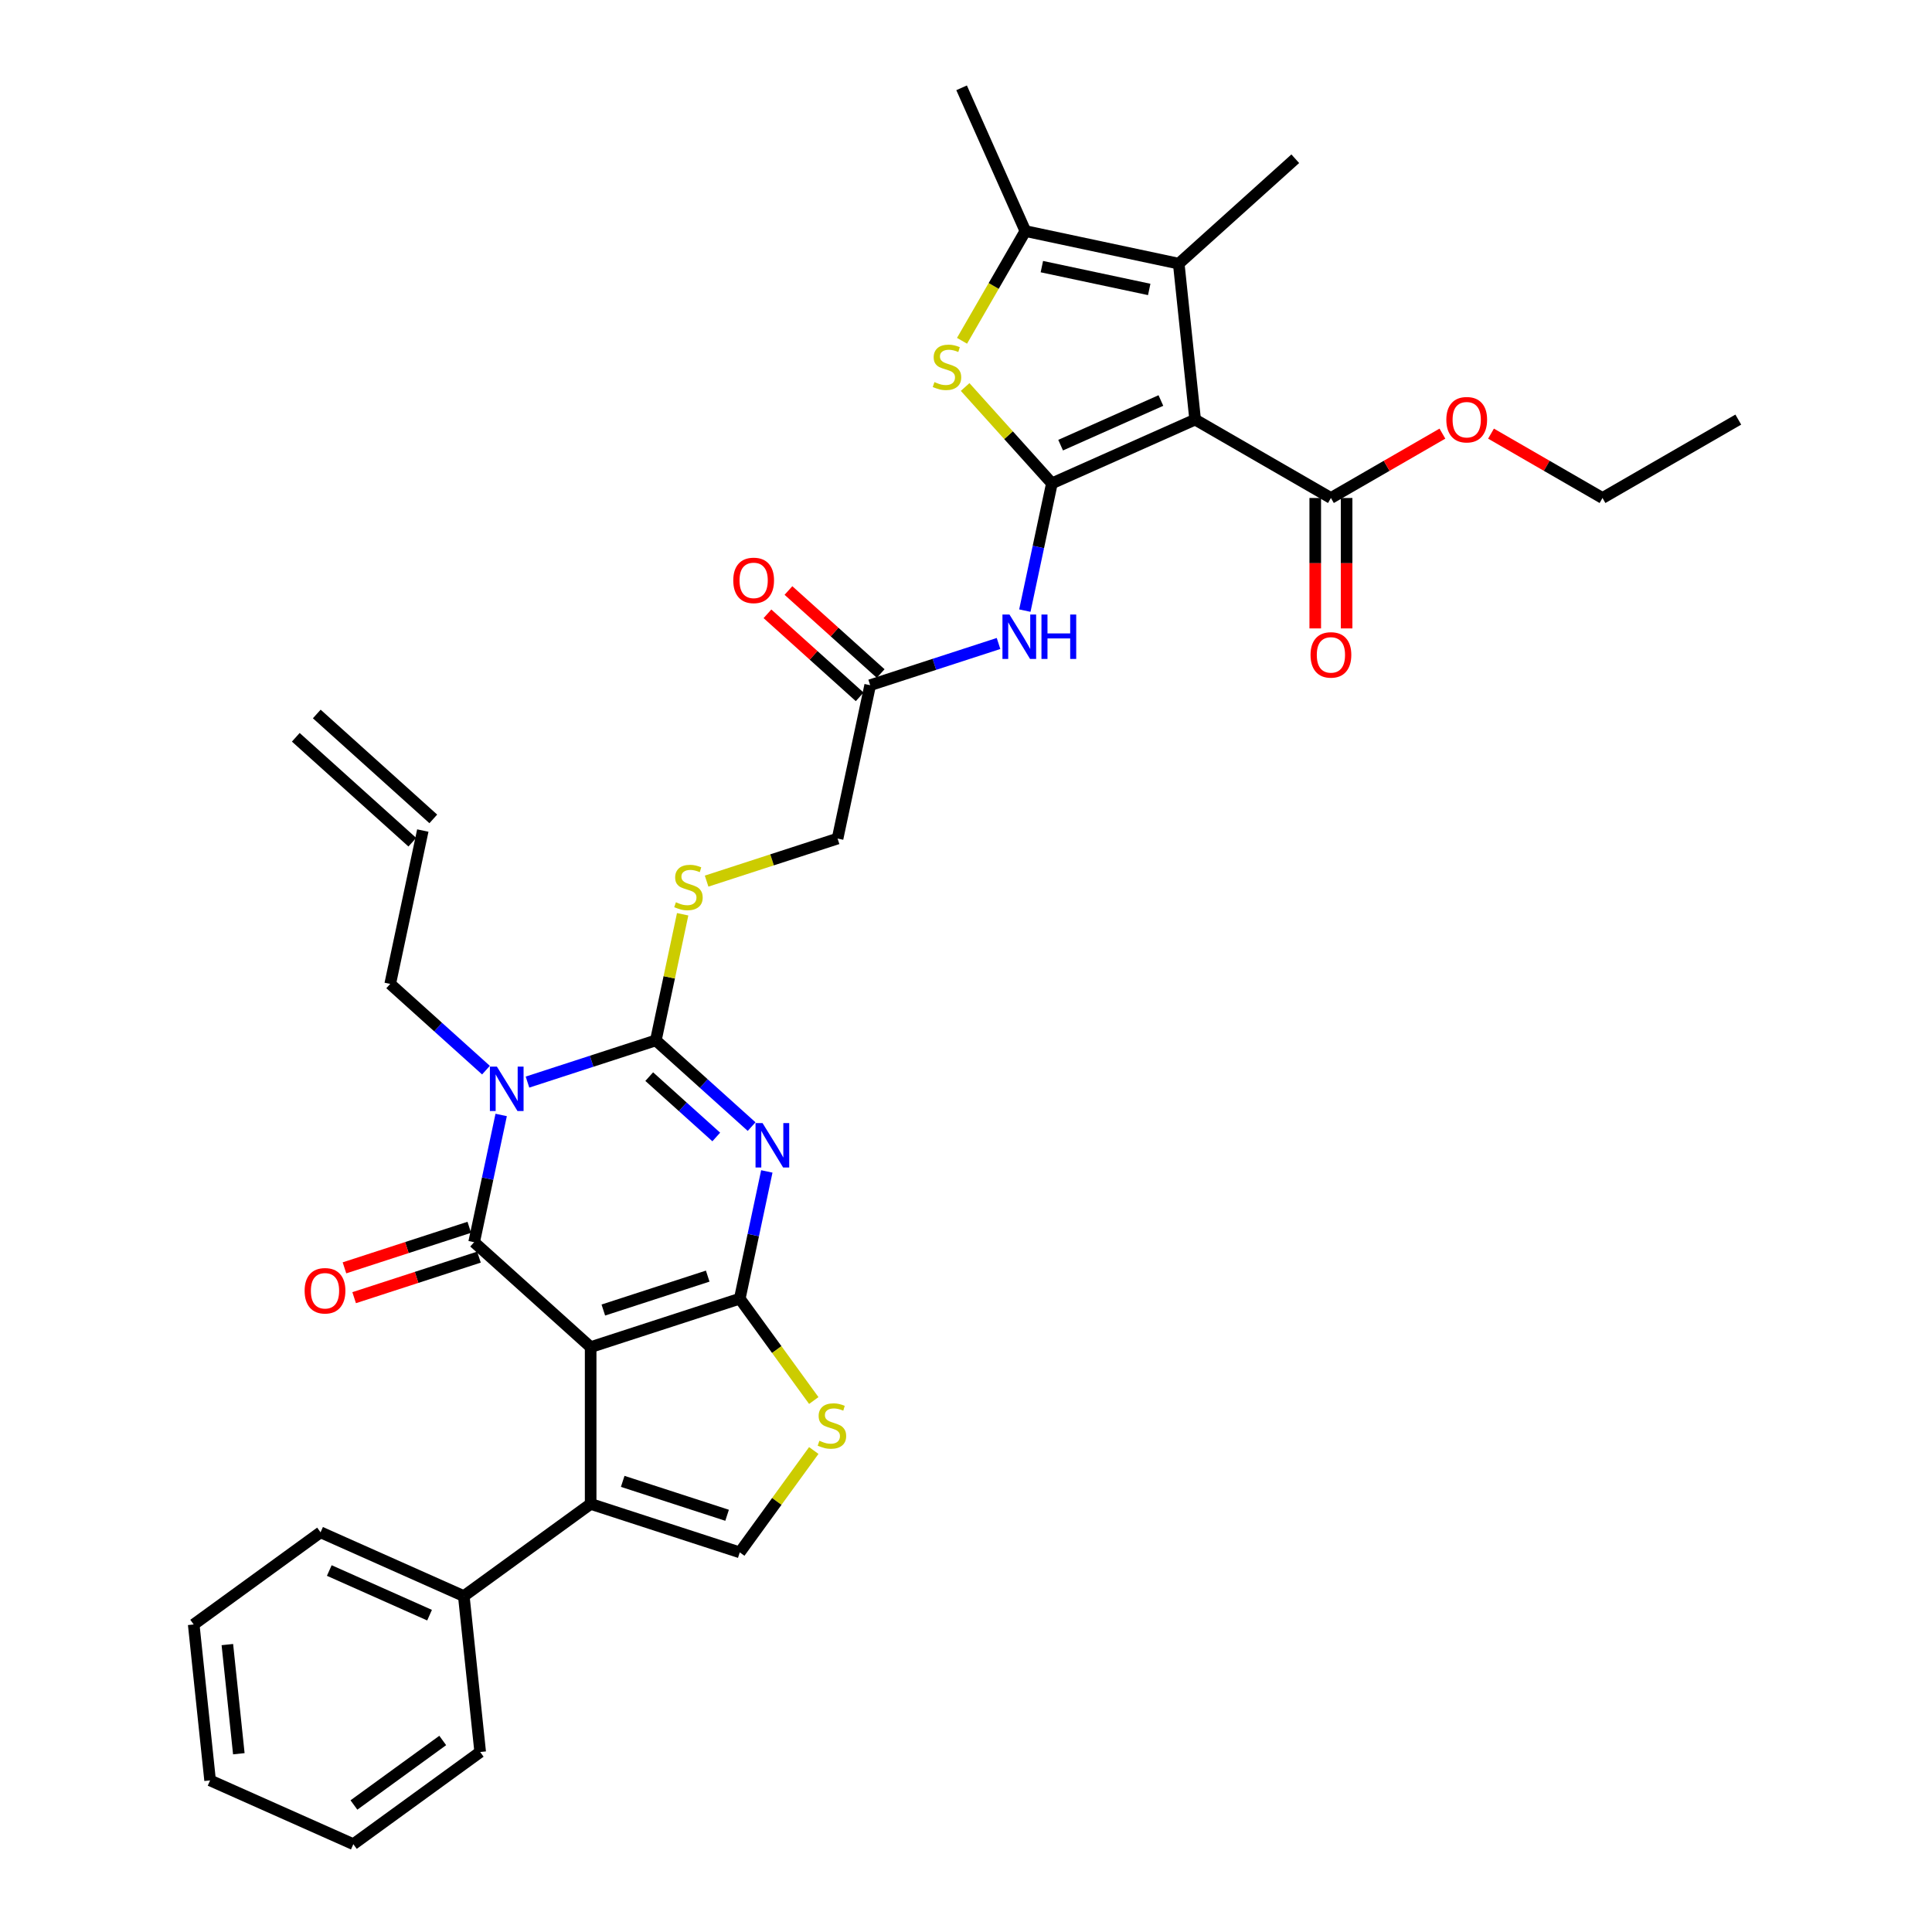 <?xml version='1.0' encoding='iso-8859-1'?>
<svg version='1.1' baseProfile='full'
              xmlns='http://www.w3.org/2000/svg'
                      xmlns:rdkit='http://www.rdkit.org/xml'
                      xmlns:xlink='http://www.w3.org/1999/xlink'
                  xml:space='preserve'
width='1000px' height='1000px' viewBox='0 0 1000 1000'>
<!-- END OF HEADER -->
<rect style='opacity:1.0;fill:#FFFFFF;stroke:none' width='1000' height='1000' x='0' y='0'> </rect>
<path class='bond-0' d='M 305.72,697.269 L 382.905,672.19' style='fill:none;fill-rule:evenodd;stroke:#000000;stroke-width:6px;stroke-linecap:butt;stroke-linejoin:miter;stroke-opacity:1' />
<path class='bond-0' d='M 312.282,678.07 L 366.311,660.515' style='fill:none;fill-rule:evenodd;stroke:#000000;stroke-width:6px;stroke-linecap:butt;stroke-linejoin:miter;stroke-opacity:1' />
<path class='bond-2' d='M 305.72,697.269 L 245.408,642.964' style='fill:none;fill-rule:evenodd;stroke:#000000;stroke-width:6px;stroke-linecap:butt;stroke-linejoin:miter;stroke-opacity:1' />
<path class='bond-7' d='M 305.72,697.269 L 305.72,778.426' style='fill:none;fill-rule:evenodd;stroke:#000000;stroke-width:6px;stroke-linecap:butt;stroke-linejoin:miter;stroke-opacity:1' />
<path class='bond-1' d='M 382.905,672.19 L 389.905,639.259' style='fill:none;fill-rule:evenodd;stroke:#000000;stroke-width:6px;stroke-linecap:butt;stroke-linejoin:miter;stroke-opacity:1' />
<path class='bond-1' d='M 389.905,639.259 L 396.905,606.327' style='fill:none;fill-rule:evenodd;stroke:#0000FF;stroke-width:6px;stroke-linecap:butt;stroke-linejoin:miter;stroke-opacity:1' />
<path class='bond-11' d='M 382.905,672.19 L 402.058,698.551' style='fill:none;fill-rule:evenodd;stroke:#000000;stroke-width:6px;stroke-linecap:butt;stroke-linejoin:miter;stroke-opacity:1' />
<path class='bond-11' d='M 402.058,698.551 L 421.21,724.912' style='fill:none;fill-rule:evenodd;stroke:#CCCC00;stroke-width:6px;stroke-linecap:butt;stroke-linejoin:miter;stroke-opacity:1' />
<path class='bond-36' d='M 389.033,583.131 L 364.25,560.816' style='fill:none;fill-rule:evenodd;stroke:#0000FF;stroke-width:6px;stroke-linecap:butt;stroke-linejoin:miter;stroke-opacity:1' />
<path class='bond-36' d='M 364.25,560.816 L 339.467,538.501' style='fill:none;fill-rule:evenodd;stroke:#000000;stroke-width:6px;stroke-linecap:butt;stroke-linejoin:miter;stroke-opacity:1' />
<path class='bond-36' d='M 370.737,588.499 L 353.389,572.879' style='fill:none;fill-rule:evenodd;stroke:#0000FF;stroke-width:6px;stroke-linecap:butt;stroke-linejoin:miter;stroke-opacity:1' />
<path class='bond-36' d='M 353.389,572.879 L 336.041,557.258' style='fill:none;fill-rule:evenodd;stroke:#000000;stroke-width:6px;stroke-linecap:butt;stroke-linejoin:miter;stroke-opacity:1' />
<path class='bond-3' d='M 245.408,642.964 L 252.408,610.033' style='fill:none;fill-rule:evenodd;stroke:#000000;stroke-width:6px;stroke-linecap:butt;stroke-linejoin:miter;stroke-opacity:1' />
<path class='bond-3' d='M 252.408,610.033 L 259.408,577.101' style='fill:none;fill-rule:evenodd;stroke:#0000FF;stroke-width:6px;stroke-linecap:butt;stroke-linejoin:miter;stroke-opacity:1' />
<path class='bond-17' d='M 242.9,635.246 L 210.597,645.742' style='fill:none;fill-rule:evenodd;stroke:#000000;stroke-width:6px;stroke-linecap:butt;stroke-linejoin:miter;stroke-opacity:1' />
<path class='bond-17' d='M 210.597,645.742 L 178.294,656.237' style='fill:none;fill-rule:evenodd;stroke:#FF0000;stroke-width:6px;stroke-linecap:butt;stroke-linejoin:miter;stroke-opacity:1' />
<path class='bond-17' d='M 247.916,650.683 L 215.613,661.179' style='fill:none;fill-rule:evenodd;stroke:#000000;stroke-width:6px;stroke-linecap:butt;stroke-linejoin:miter;stroke-opacity:1' />
<path class='bond-17' d='M 215.613,661.179 L 183.31,671.674' style='fill:none;fill-rule:evenodd;stroke:#FF0000;stroke-width:6px;stroke-linecap:butt;stroke-linejoin:miter;stroke-opacity:1' />
<path class='bond-4' d='M 273.027,560.089 L 306.247,549.295' style='fill:none;fill-rule:evenodd;stroke:#0000FF;stroke-width:6px;stroke-linecap:butt;stroke-linejoin:miter;stroke-opacity:1' />
<path class='bond-4' d='M 306.247,549.295 L 339.467,538.501' style='fill:none;fill-rule:evenodd;stroke:#000000;stroke-width:6px;stroke-linecap:butt;stroke-linejoin:miter;stroke-opacity:1' />
<path class='bond-20' d='M 251.536,553.905 L 226.753,531.59' style='fill:none;fill-rule:evenodd;stroke:#0000FF;stroke-width:6px;stroke-linecap:butt;stroke-linejoin:miter;stroke-opacity:1' />
<path class='bond-20' d='M 226.753,531.59 L 201.97,509.275' style='fill:none;fill-rule:evenodd;stroke:#000000;stroke-width:6px;stroke-linecap:butt;stroke-linejoin:miter;stroke-opacity:1' />
<path class='bond-15' d='M 339.467,538.501 L 346.405,505.862' style='fill:none;fill-rule:evenodd;stroke:#000000;stroke-width:6px;stroke-linecap:butt;stroke-linejoin:miter;stroke-opacity:1' />
<path class='bond-15' d='M 346.405,505.862 L 353.342,473.223' style='fill:none;fill-rule:evenodd;stroke:#CCCC00;stroke-width:6px;stroke-linecap:butt;stroke-linejoin:miter;stroke-opacity:1' />
<path class='bond-5' d='M 544.458,250.192 L 537.458,283.123' style='fill:none;fill-rule:evenodd;stroke:#000000;stroke-width:6px;stroke-linecap:butt;stroke-linejoin:miter;stroke-opacity:1' />
<path class='bond-5' d='M 537.458,283.123 L 530.459,316.055' style='fill:none;fill-rule:evenodd;stroke:#0000FF;stroke-width:6px;stroke-linecap:butt;stroke-linejoin:miter;stroke-opacity:1' />
<path class='bond-6' d='M 544.458,250.192 L 618.599,217.182' style='fill:none;fill-rule:evenodd;stroke:#000000;stroke-width:6px;stroke-linecap:butt;stroke-linejoin:miter;stroke-opacity:1' />
<path class='bond-6' d='M 548.977,230.412 L 600.876,207.305' style='fill:none;fill-rule:evenodd;stroke:#000000;stroke-width:6px;stroke-linecap:butt;stroke-linejoin:miter;stroke-opacity:1' />
<path class='bond-8' d='M 544.458,250.192 L 522.005,225.254' style='fill:none;fill-rule:evenodd;stroke:#000000;stroke-width:6px;stroke-linecap:butt;stroke-linejoin:miter;stroke-opacity:1' />
<path class='bond-8' d='M 522.005,225.254 L 499.551,200.317' style='fill:none;fill-rule:evenodd;stroke:#CCCC00;stroke-width:6px;stroke-linecap:butt;stroke-linejoin:miter;stroke-opacity:1' />
<path class='bond-9' d='M 618.599,217.182 L 610.116,136.469' style='fill:none;fill-rule:evenodd;stroke:#000000;stroke-width:6px;stroke-linecap:butt;stroke-linejoin:miter;stroke-opacity:1' />
<path class='bond-14' d='M 618.599,217.182 L 688.883,257.761' style='fill:none;fill-rule:evenodd;stroke:#000000;stroke-width:6px;stroke-linecap:butt;stroke-linejoin:miter;stroke-opacity:1' />
<path class='bond-12' d='M 305.72,778.426 L 382.905,803.505' style='fill:none;fill-rule:evenodd;stroke:#000000;stroke-width:6px;stroke-linecap:butt;stroke-linejoin:miter;stroke-opacity:1' />
<path class='bond-12' d='M 322.313,766.751 L 376.343,784.307' style='fill:none;fill-rule:evenodd;stroke:#000000;stroke-width:6px;stroke-linecap:butt;stroke-linejoin:miter;stroke-opacity:1' />
<path class='bond-18' d='M 305.72,778.426 L 240.062,826.13' style='fill:none;fill-rule:evenodd;stroke:#000000;stroke-width:6px;stroke-linecap:butt;stroke-linejoin:miter;stroke-opacity:1' />
<path class='bond-10' d='M 497.941,176.392 L 514.336,147.994' style='fill:none;fill-rule:evenodd;stroke:#CCCC00;stroke-width:6px;stroke-linecap:butt;stroke-linejoin:miter;stroke-opacity:1' />
<path class='bond-10' d='M 514.336,147.994 L 530.732,119.596' style='fill:none;fill-rule:evenodd;stroke:#000000;stroke-width:6px;stroke-linecap:butt;stroke-linejoin:miter;stroke-opacity:1' />
<path class='bond-26' d='M 610.116,136.469 L 670.428,82.164' style='fill:none;fill-rule:evenodd;stroke:#000000;stroke-width:6px;stroke-linecap:butt;stroke-linejoin:miter;stroke-opacity:1' />
<path class='bond-38' d='M 610.116,136.469 L 530.732,119.596' style='fill:none;fill-rule:evenodd;stroke:#000000;stroke-width:6px;stroke-linecap:butt;stroke-linejoin:miter;stroke-opacity:1' />
<path class='bond-38' d='M 594.834,149.815 L 539.265,138.003' style='fill:none;fill-rule:evenodd;stroke:#000000;stroke-width:6px;stroke-linecap:butt;stroke-linejoin:miter;stroke-opacity:1' />
<path class='bond-27' d='M 530.732,119.596 L 497.722,45.455' style='fill:none;fill-rule:evenodd;stroke:#000000;stroke-width:6px;stroke-linecap:butt;stroke-linejoin:miter;stroke-opacity:1' />
<path class='bond-35' d='M 421.21,750.783 L 402.058,777.144' style='fill:none;fill-rule:evenodd;stroke:#CCCC00;stroke-width:6px;stroke-linecap:butt;stroke-linejoin:miter;stroke-opacity:1' />
<path class='bond-35' d='M 402.058,777.144 L 382.905,803.505' style='fill:none;fill-rule:evenodd;stroke:#000000;stroke-width:6px;stroke-linecap:butt;stroke-linejoin:miter;stroke-opacity:1' />
<path class='bond-13' d='M 516.839,333.067 L 483.619,343.861' style='fill:none;fill-rule:evenodd;stroke:#0000FF;stroke-width:6px;stroke-linecap:butt;stroke-linejoin:miter;stroke-opacity:1' />
<path class='bond-13' d='M 483.619,343.861 L 450.399,354.654' style='fill:none;fill-rule:evenodd;stroke:#000000;stroke-width:6px;stroke-linecap:butt;stroke-linejoin:miter;stroke-opacity:1' />
<path class='bond-19' d='M 680.768,257.761 L 680.768,291.514' style='fill:none;fill-rule:evenodd;stroke:#000000;stroke-width:6px;stroke-linecap:butt;stroke-linejoin:miter;stroke-opacity:1' />
<path class='bond-19' d='M 680.768,291.514 L 680.768,325.267' style='fill:none;fill-rule:evenodd;stroke:#FF0000;stroke-width:6px;stroke-linecap:butt;stroke-linejoin:miter;stroke-opacity:1' />
<path class='bond-19' d='M 696.999,257.761 L 696.999,291.514' style='fill:none;fill-rule:evenodd;stroke:#000000;stroke-width:6px;stroke-linecap:butt;stroke-linejoin:miter;stroke-opacity:1' />
<path class='bond-19' d='M 696.999,291.514 L 696.999,325.267' style='fill:none;fill-rule:evenodd;stroke:#FF0000;stroke-width:6px;stroke-linecap:butt;stroke-linejoin:miter;stroke-opacity:1' />
<path class='bond-25' d='M 688.883,257.761 L 717.736,241.103' style='fill:none;fill-rule:evenodd;stroke:#000000;stroke-width:6px;stroke-linecap:butt;stroke-linejoin:miter;stroke-opacity:1' />
<path class='bond-25' d='M 717.736,241.103 L 746.588,224.445' style='fill:none;fill-rule:evenodd;stroke:#FF0000;stroke-width:6px;stroke-linecap:butt;stroke-linejoin:miter;stroke-opacity:1' />
<path class='bond-22' d='M 365.739,456.064 L 399.632,445.051' style='fill:none;fill-rule:evenodd;stroke:#CCCC00;stroke-width:6px;stroke-linecap:butt;stroke-linejoin:miter;stroke-opacity:1' />
<path class='bond-22' d='M 399.632,445.051 L 433.526,434.038' style='fill:none;fill-rule:evenodd;stroke:#000000;stroke-width:6px;stroke-linecap:butt;stroke-linejoin:miter;stroke-opacity:1' />
<path class='bond-16' d='M 450.399,354.654 L 433.526,434.038' style='fill:none;fill-rule:evenodd;stroke:#000000;stroke-width:6px;stroke-linecap:butt;stroke-linejoin:miter;stroke-opacity:1' />
<path class='bond-21' d='M 455.83,348.623 L 431.964,327.134' style='fill:none;fill-rule:evenodd;stroke:#000000;stroke-width:6px;stroke-linecap:butt;stroke-linejoin:miter;stroke-opacity:1' />
<path class='bond-21' d='M 431.964,327.134 L 408.098,305.645' style='fill:none;fill-rule:evenodd;stroke:#FF0000;stroke-width:6px;stroke-linecap:butt;stroke-linejoin:miter;stroke-opacity:1' />
<path class='bond-21' d='M 444.969,360.686 L 421.103,339.196' style='fill:none;fill-rule:evenodd;stroke:#000000;stroke-width:6px;stroke-linecap:butt;stroke-linejoin:miter;stroke-opacity:1' />
<path class='bond-21' d='M 421.103,339.196 L 397.237,317.707' style='fill:none;fill-rule:evenodd;stroke:#FF0000;stroke-width:6px;stroke-linecap:butt;stroke-linejoin:miter;stroke-opacity:1' />
<path class='bond-28' d='M 240.062,826.13 L 165.921,793.12' style='fill:none;fill-rule:evenodd;stroke:#000000;stroke-width:6px;stroke-linecap:butt;stroke-linejoin:miter;stroke-opacity:1' />
<path class='bond-28' d='M 222.339,836.006 L 170.44,812.9' style='fill:none;fill-rule:evenodd;stroke:#000000;stroke-width:6px;stroke-linecap:butt;stroke-linejoin:miter;stroke-opacity:1' />
<path class='bond-29' d='M 240.062,826.13 L 248.545,906.842' style='fill:none;fill-rule:evenodd;stroke:#000000;stroke-width:6px;stroke-linecap:butt;stroke-linejoin:miter;stroke-opacity:1' />
<path class='bond-23' d='M 201.97,509.275 L 218.844,429.891' style='fill:none;fill-rule:evenodd;stroke:#000000;stroke-width:6px;stroke-linecap:butt;stroke-linejoin:miter;stroke-opacity:1' />
<path class='bond-24' d='M 224.274,423.86 L 163.962,369.555' style='fill:none;fill-rule:evenodd;stroke:#000000;stroke-width:6px;stroke-linecap:butt;stroke-linejoin:miter;stroke-opacity:1' />
<path class='bond-24' d='M 213.413,435.923 L 153.101,381.618' style='fill:none;fill-rule:evenodd;stroke:#000000;stroke-width:6px;stroke-linecap:butt;stroke-linejoin:miter;stroke-opacity:1' />
<path class='bond-30' d='M 771.747,224.445 L 800.6,241.103' style='fill:none;fill-rule:evenodd;stroke:#FF0000;stroke-width:6px;stroke-linecap:butt;stroke-linejoin:miter;stroke-opacity:1' />
<path class='bond-30' d='M 800.6,241.103 L 829.452,257.761' style='fill:none;fill-rule:evenodd;stroke:#000000;stroke-width:6px;stroke-linecap:butt;stroke-linejoin:miter;stroke-opacity:1' />
<path class='bond-33' d='M 165.921,793.12 L 100.263,840.823' style='fill:none;fill-rule:evenodd;stroke:#000000;stroke-width:6px;stroke-linecap:butt;stroke-linejoin:miter;stroke-opacity:1' />
<path class='bond-32' d='M 248.545,906.842 L 182.888,954.545' style='fill:none;fill-rule:evenodd;stroke:#000000;stroke-width:6px;stroke-linecap:butt;stroke-linejoin:miter;stroke-opacity:1' />
<path class='bond-32' d='M 229.156,900.866 L 183.196,934.258' style='fill:none;fill-rule:evenodd;stroke:#000000;stroke-width:6px;stroke-linecap:butt;stroke-linejoin:miter;stroke-opacity:1' />
<path class='bond-31' d='M 829.452,257.761 L 899.737,217.182' style='fill:none;fill-rule:evenodd;stroke:#000000;stroke-width:6px;stroke-linecap:butt;stroke-linejoin:miter;stroke-opacity:1' />
<path class='bond-34' d='M 182.888,954.545 L 108.747,921.536' style='fill:none;fill-rule:evenodd;stroke:#000000;stroke-width:6px;stroke-linecap:butt;stroke-linejoin:miter;stroke-opacity:1' />
<path class='bond-37' d='M 100.263,840.823 L 108.747,921.536' style='fill:none;fill-rule:evenodd;stroke:#000000;stroke-width:6px;stroke-linecap:butt;stroke-linejoin:miter;stroke-opacity:1' />
<path class='bond-37' d='M 117.679,851.233 L 123.617,907.732' style='fill:none;fill-rule:evenodd;stroke:#000000;stroke-width:6px;stroke-linecap:butt;stroke-linejoin:miter;stroke-opacity:1' />
<path  class='atom-2' d='M 394.698 581.314
L 402.23 593.488
Q 402.976 594.689, 404.177 596.864
Q 405.378 599.039, 405.443 599.169
L 405.443 581.314
L 408.495 581.314
L 408.495 604.298
L 405.346 604.298
L 397.263 590.988
Q 396.321 589.43, 395.315 587.645
Q 394.341 585.859, 394.049 585.307
L 394.049 604.298
L 391.062 604.298
L 391.062 581.314
L 394.698 581.314
' fill='#0000FF'/>
<path  class='atom-4' d='M 257.201 552.088
L 264.733 564.262
Q 265.479 565.463, 266.68 567.638
Q 267.882 569.813, 267.946 569.943
L 267.946 552.088
L 270.998 552.088
L 270.998 575.072
L 267.849 575.072
L 259.766 561.762
Q 258.824 560.204, 257.818 558.419
Q 256.844 556.633, 256.552 556.081
L 256.552 575.072
L 253.565 575.072
L 253.565 552.088
L 257.201 552.088
' fill='#0000FF'/>
<path  class='atom-9' d='M 483.661 197.768
Q 483.92 197.866, 484.992 198.32
Q 486.063 198.775, 487.232 199.067
Q 488.433 199.327, 489.601 199.327
Q 491.776 199.327, 493.042 198.288
Q 494.309 197.216, 494.309 195.366
Q 494.309 194.1, 493.659 193.321
Q 493.042 192.542, 492.069 192.12
Q 491.095 191.698, 489.472 191.211
Q 487.426 190.594, 486.193 190.01
Q 484.992 189.425, 484.115 188.192
Q 483.271 186.958, 483.271 184.881
Q 483.271 181.991, 485.219 180.206
Q 487.199 178.42, 491.095 178.42
Q 493.757 178.42, 496.776 179.686
L 496.029 182.186
Q 493.27 181.05, 491.192 181.05
Q 488.952 181.05, 487.719 181.991
Q 486.485 182.9, 486.517 184.491
Q 486.517 185.725, 487.134 186.471
Q 487.783 187.218, 488.692 187.64
Q 489.634 188.062, 491.192 188.549
Q 493.27 189.198, 494.503 189.847
Q 495.737 190.497, 496.613 191.828
Q 497.522 193.126, 497.522 195.366
Q 497.522 198.547, 495.38 200.268
Q 493.27 201.956, 489.731 201.956
Q 487.686 201.956, 486.128 201.502
Q 484.602 201.08, 482.784 200.333
L 483.661 197.768
' fill='#CCCC00'/>
<path  class='atom-12' d='M 424.116 745.736
Q 424.375 745.834, 425.447 746.288
Q 426.518 746.743, 427.687 747.035
Q 428.888 747.294, 430.056 747.294
Q 432.231 747.294, 433.497 746.256
Q 434.763 745.184, 434.763 743.334
Q 434.763 742.068, 434.114 741.289
Q 433.497 740.51, 432.523 740.088
Q 431.55 739.666, 429.926 739.179
Q 427.881 738.562, 426.648 737.978
Q 425.447 737.393, 424.57 736.16
Q 423.726 734.926, 423.726 732.848
Q 423.726 729.959, 425.674 728.174
Q 427.654 726.388, 431.55 726.388
Q 434.212 726.388, 437.231 727.654
L 436.484 730.154
Q 433.725 729.018, 431.647 729.018
Q 429.407 729.018, 428.173 729.959
Q 426.94 730.868, 426.972 732.459
Q 426.972 733.692, 427.589 734.439
Q 428.238 735.186, 429.147 735.608
Q 430.089 736.03, 431.647 736.517
Q 433.725 737.166, 434.958 737.815
Q 436.192 738.465, 437.068 739.796
Q 437.977 741.094, 437.977 743.334
Q 437.977 746.515, 435.835 748.236
Q 433.725 749.924, 430.186 749.924
Q 428.141 749.924, 426.583 749.469
Q 425.057 749.047, 423.239 748.301
L 424.116 745.736
' fill='#CCCC00'/>
<path  class='atom-14' d='M 522.504 318.084
L 530.036 330.257
Q 530.782 331.458, 531.983 333.633
Q 533.184 335.808, 533.249 335.938
L 533.249 318.084
L 536.301 318.084
L 536.301 341.067
L 533.152 341.067
L 525.069 327.758
Q 524.127 326.199, 523.121 324.414
Q 522.147 322.628, 521.855 322.077
L 521.855 341.067
L 518.868 341.067
L 518.868 318.084
L 522.504 318.084
' fill='#0000FF'/>
<path  class='atom-14' d='M 539.06 318.084
L 542.177 318.084
L 542.177 327.855
L 553.928 327.855
L 553.928 318.084
L 557.045 318.084
L 557.045 341.067
L 553.928 341.067
L 553.928 330.452
L 542.177 330.452
L 542.177 341.067
L 539.06 341.067
L 539.06 318.084
' fill='#0000FF'/>
<path  class='atom-16' d='M 349.848 467.006
Q 350.108 467.103, 351.179 467.558
Q 352.25 468.012, 353.419 468.304
Q 354.62 468.564, 355.789 468.564
Q 357.964 468.564, 359.23 467.525
Q 360.496 466.454, 360.496 464.604
Q 360.496 463.338, 359.847 462.558
Q 359.23 461.779, 358.256 461.357
Q 357.282 460.935, 355.659 460.448
Q 353.614 459.832, 352.38 459.247
Q 351.179 458.663, 350.302 457.429
Q 349.458 456.196, 349.458 454.118
Q 349.458 451.229, 351.406 449.443
Q 353.386 447.658, 357.282 447.658
Q 359.944 447.658, 362.963 448.924
L 362.216 451.424
Q 359.457 450.287, 357.379 450.287
Q 355.139 450.287, 353.906 451.229
Q 352.672 452.138, 352.705 453.729
Q 352.705 454.962, 353.321 455.709
Q 353.971 456.455, 354.88 456.877
Q 355.821 457.299, 357.379 457.786
Q 359.457 458.436, 360.691 459.085
Q 361.924 459.734, 362.801 461.065
Q 363.71 462.364, 363.71 464.604
Q 363.71 467.785, 361.567 469.506
Q 359.457 471.194, 355.919 471.194
Q 353.873 471.194, 352.315 470.739
Q 350.789 470.317, 348.971 469.57
L 349.848 467.006
' fill='#CCCC00'/>
<path  class='atom-18' d='M 157.672 668.108
Q 157.672 662.589, 160.399 659.505
Q 163.126 656.421, 168.223 656.421
Q 173.32 656.421, 176.046 659.505
Q 178.773 662.589, 178.773 668.108
Q 178.773 673.692, 176.014 676.873
Q 173.255 680.022, 168.223 680.022
Q 163.159 680.022, 160.399 676.873
Q 157.672 673.724, 157.672 668.108
M 168.223 677.425
Q 171.729 677.425, 173.612 675.088
Q 175.527 672.718, 175.527 668.108
Q 175.527 663.596, 173.612 661.323
Q 171.729 659.018, 168.223 659.018
Q 164.717 659.018, 162.802 661.291
Q 160.919 663.563, 160.919 668.108
Q 160.919 672.75, 162.802 675.088
Q 164.717 677.425, 168.223 677.425
' fill='#FF0000'/>
<path  class='atom-20' d='M 678.333 338.983
Q 678.333 333.464, 681.06 330.38
Q 683.787 327.296, 688.883 327.296
Q 693.98 327.296, 696.707 330.38
Q 699.434 333.464, 699.434 338.983
Q 699.434 344.566, 696.675 347.748
Q 693.915 350.897, 688.883 350.897
Q 683.819 350.897, 681.06 347.748
Q 678.333 344.599, 678.333 338.983
M 688.883 348.3
Q 692.389 348.3, 694.272 345.962
Q 696.188 343.593, 696.188 338.983
Q 696.188 334.471, 694.272 332.198
Q 692.389 329.893, 688.883 329.893
Q 685.377 329.893, 683.462 332.166
Q 681.579 334.438, 681.579 338.983
Q 681.579 343.625, 683.462 345.962
Q 685.377 348.3, 688.883 348.3
' fill='#FF0000'/>
<path  class='atom-22' d='M 379.537 300.414
Q 379.537 294.896, 382.264 291.812
Q 384.991 288.728, 390.088 288.728
Q 395.184 288.728, 397.911 291.812
Q 400.638 294.896, 400.638 300.414
Q 400.638 305.998, 397.879 309.179
Q 395.119 312.328, 390.088 312.328
Q 385.023 312.328, 382.264 309.179
Q 379.537 306.031, 379.537 300.414
M 390.088 309.731
Q 393.594 309.731, 395.477 307.394
Q 397.392 305.024, 397.392 300.414
Q 397.392 295.902, 395.477 293.63
Q 393.594 291.325, 390.088 291.325
Q 386.582 291.325, 384.666 293.597
Q 382.783 295.87, 382.783 300.414
Q 382.783 305.057, 384.666 307.394
Q 386.582 309.731, 390.088 309.731
' fill='#FF0000'/>
<path  class='atom-26' d='M 748.617 217.247
Q 748.617 211.728, 751.344 208.644
Q 754.071 205.56, 759.168 205.56
Q 764.265 205.56, 766.991 208.644
Q 769.718 211.728, 769.718 217.247
Q 769.718 222.83, 766.959 226.012
Q 764.2 229.161, 759.168 229.161
Q 754.104 229.161, 751.344 226.012
Q 748.617 222.863, 748.617 217.247
M 759.168 226.564
Q 762.674 226.564, 764.557 224.226
Q 766.472 221.857, 766.472 217.247
Q 766.472 212.734, 764.557 210.462
Q 762.674 208.157, 759.168 208.157
Q 755.662 208.157, 753.747 210.43
Q 751.864 212.702, 751.864 217.247
Q 751.864 221.889, 753.747 224.226
Q 755.662 226.564, 759.168 226.564
' fill='#FF0000'/>
</svg>
